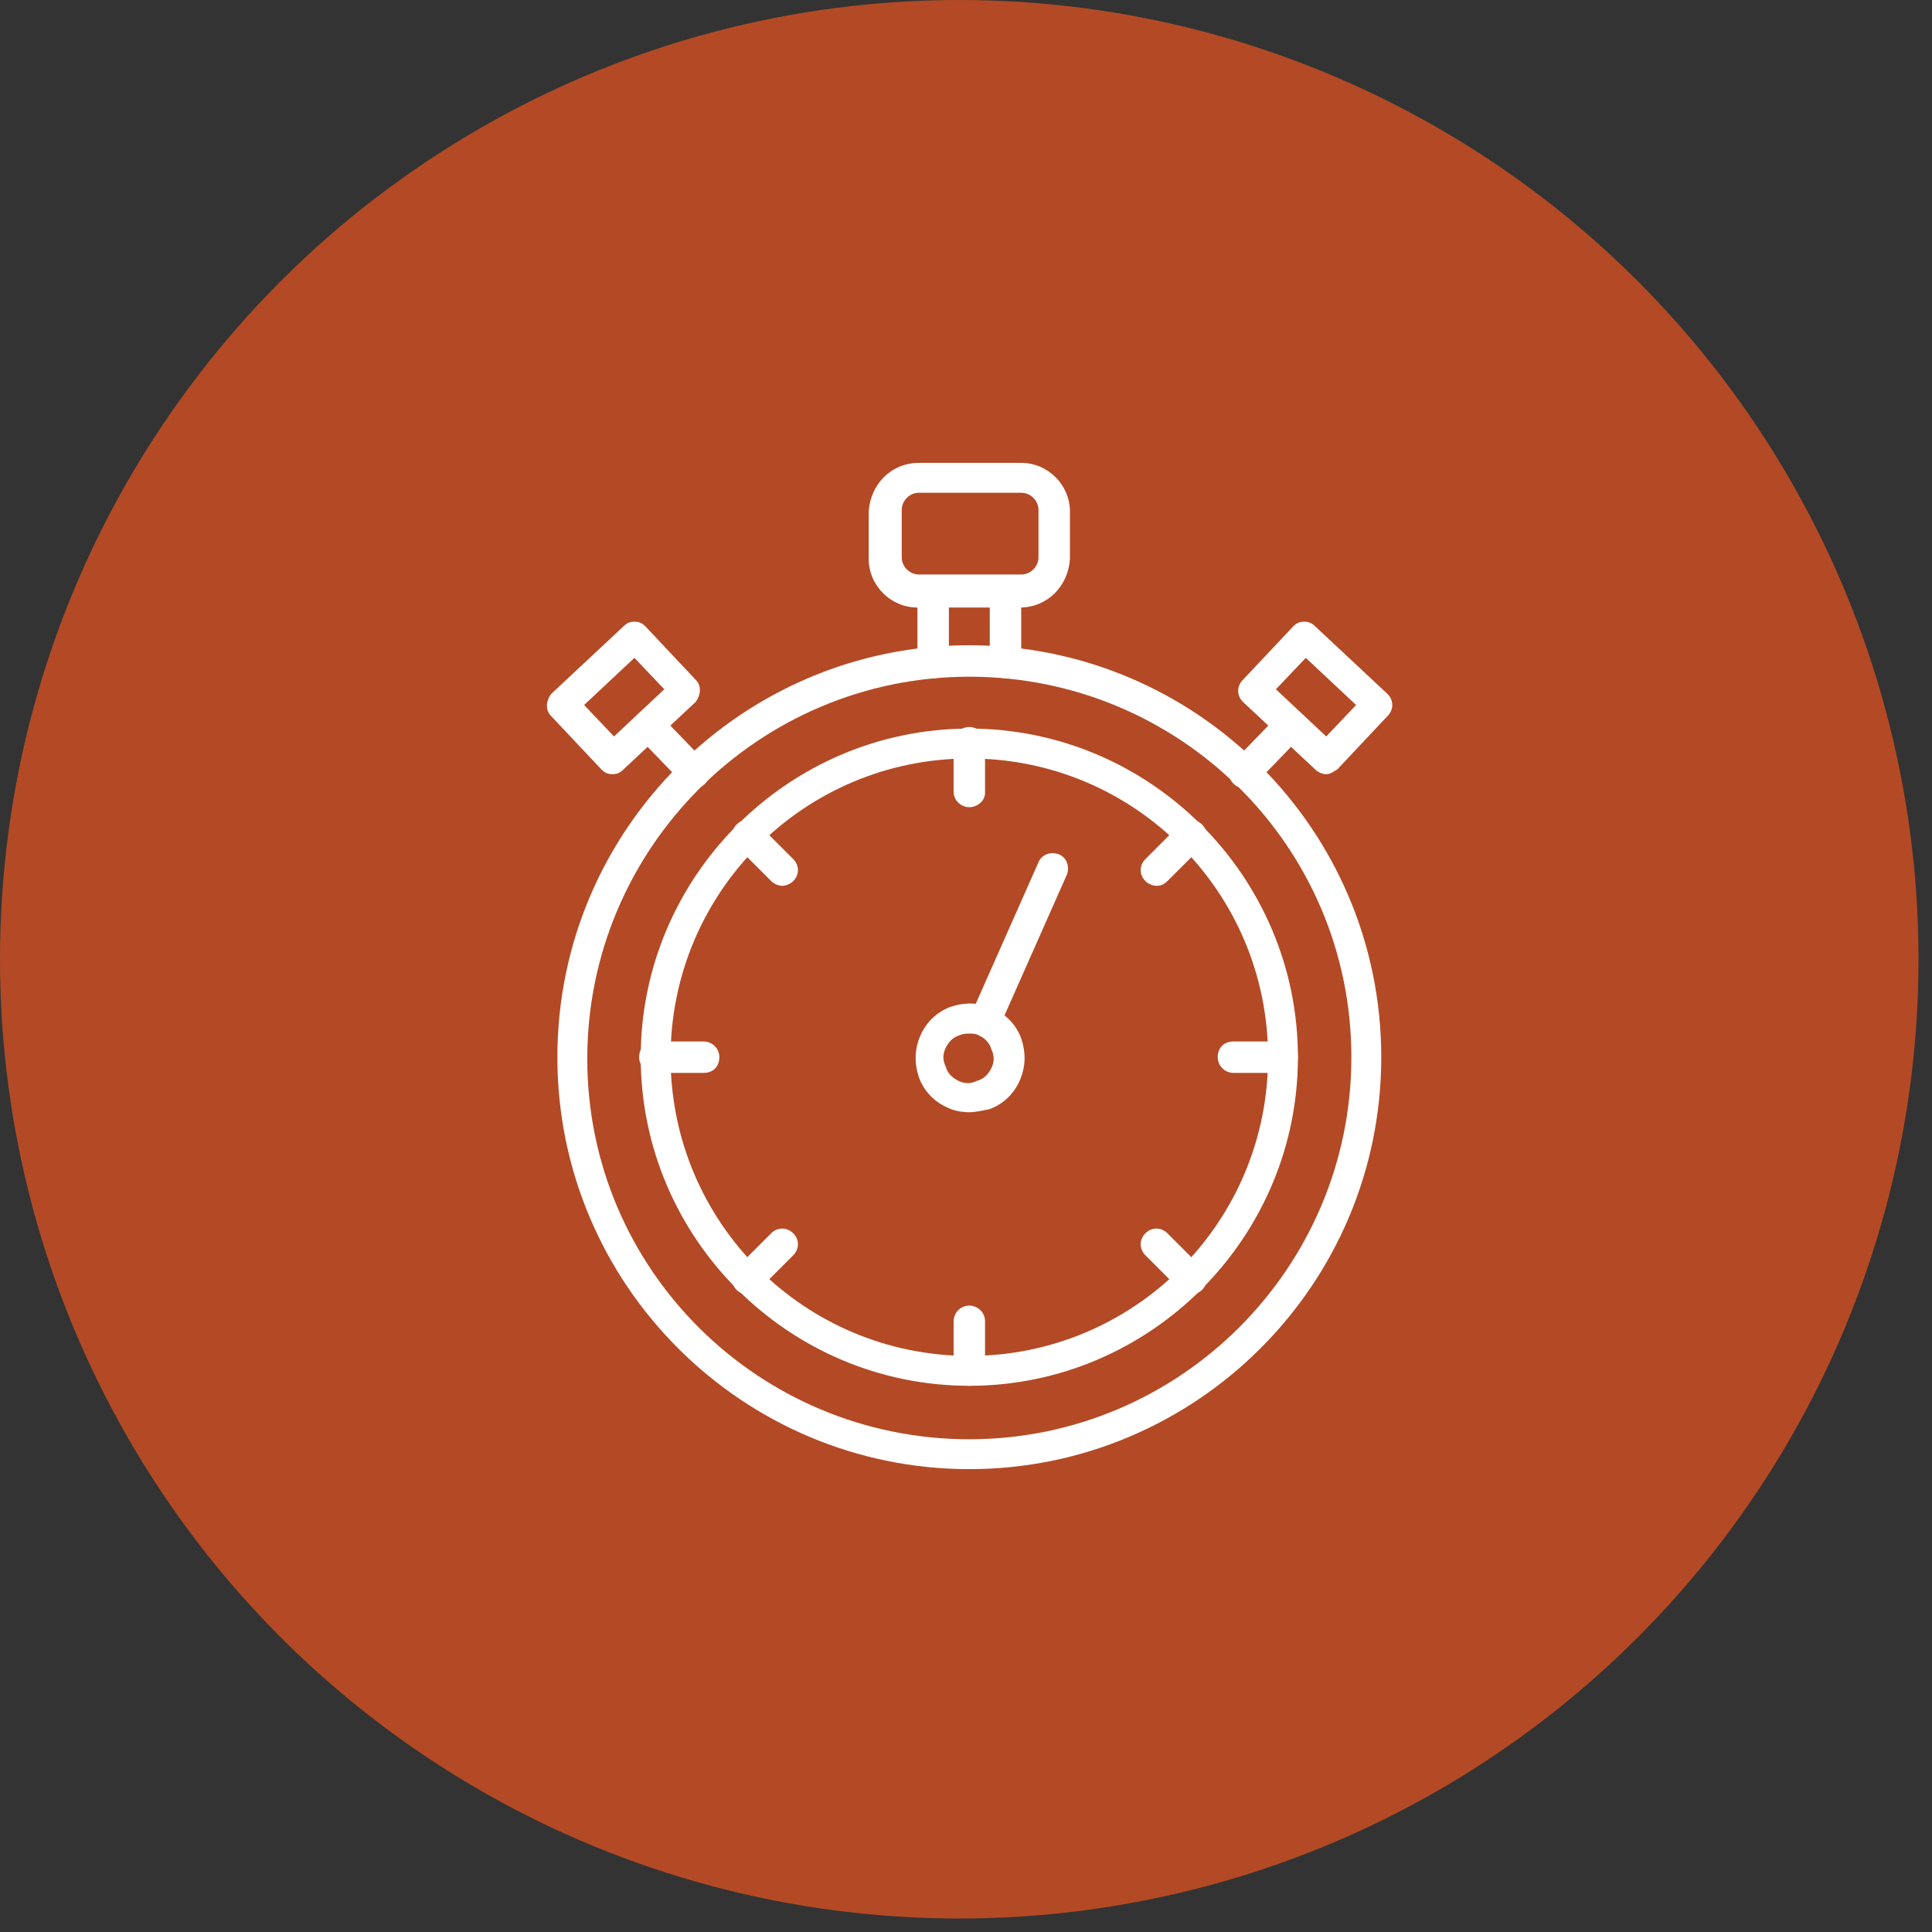 <svg width="96" height="96" viewBox="0 0 96 96" fill="none" xmlns="http://www.w3.org/2000/svg">
<rect x="0" y="0" width="96" height="96" fill="#333333" stroke="none"/>
<circle cx="47.665" cy="47.665" r="47.665" fill="#B34A25"/>
<path d="M48.165 68.859C39.181 68.859 31.837 61.516 31.837 52.531C31.837 43.547 39.181 36.203 48.165 36.203C57.149 36.203 64.493 43.547 64.493 52.531C64.493 61.516 57.149 68.859 48.165 68.859ZM48.165 37.688C39.962 37.688 33.321 44.328 33.321 52.531C33.321 60.734 39.962 67.375 48.165 67.375C56.368 67.375 63.009 60.734 63.009 52.531C63.009 44.328 56.368 37.688 48.165 37.688Z" fill="white"/>
<path d="M48.165 40.109C47.774 40.109 47.384 39.797 47.384 39.328V36.906C47.384 36.516 47.696 36.125 48.165 36.125C48.556 36.125 48.946 36.438 48.946 36.906V39.406C48.946 39.797 48.556 40.109 48.165 40.109Z" fill="white"/>
<path d="M57.462 44.016C57.306 44.016 57.071 43.938 56.915 43.781C56.602 43.469 56.602 43 56.915 42.688L58.634 40.969C58.946 40.656 59.415 40.656 59.727 40.969C60.04 41.281 60.04 41.75 59.727 42.062L58.009 43.781C57.852 43.938 57.696 44.016 57.462 44.016Z" fill="white"/>
<path d="M63.712 53.312H61.29C60.899 53.312 60.509 53 60.509 52.531C60.509 52.062 60.821 51.75 61.29 51.75H63.712C64.103 51.75 64.493 52.062 64.493 52.531C64.493 53 64.181 53.312 63.712 53.312Z" fill="white"/>
<path d="M59.181 64.328C59.024 64.328 58.79 64.25 58.634 64.094L56.915 62.375C56.602 62.062 56.602 61.594 56.915 61.281C57.227 60.969 57.696 60.969 58.009 61.281L59.727 63C60.04 63.312 60.04 63.781 59.727 64.094C59.571 64.25 59.337 64.328 59.181 64.328Z" fill="white"/>
<path d="M48.165 68.859C47.774 68.859 47.384 68.547 47.384 68.078V65.656C47.384 65.266 47.696 64.875 48.165 64.875C48.556 64.875 48.946 65.188 48.946 65.656V68.078C48.946 68.547 48.556 68.859 48.165 68.859Z" fill="white"/>
<path d="M37.149 64.328C36.993 64.328 36.759 64.25 36.602 64.094C36.29 63.781 36.29 63.312 36.602 63L38.321 61.281C38.634 60.969 39.102 60.969 39.415 61.281C39.727 61.594 39.727 62.062 39.415 62.375L37.696 64.094C37.54 64.25 37.384 64.328 37.149 64.328Z" fill="white"/>
<path d="M34.962 53.312H32.54C32.149 53.312 31.759 53 31.759 52.531C31.759 52.062 32.071 51.75 32.54 51.75H34.962C35.352 51.75 35.743 52.062 35.743 52.531C35.743 53 35.431 53.312 34.962 53.312Z" fill="white"/>
<path d="M38.868 44.016C38.712 44.016 38.477 43.938 38.321 43.781L36.602 42.062C36.29 41.75 36.29 41.281 36.602 40.969C36.915 40.656 37.384 40.656 37.696 40.969L39.415 42.688C39.727 43 39.727 43.469 39.415 43.781C39.259 43.938 39.024 44.016 38.868 44.016Z" fill="white"/>
<path d="M48.165 55.266C47.775 55.266 47.384 55.188 47.071 55.031C46.368 54.719 45.9 54.172 45.665 53.547C45.431 52.844 45.431 52.141 45.743 51.438C46.056 50.734 46.603 50.266 47.228 50.031C47.931 49.797 48.634 49.797 49.337 50.109C50.04 50.422 50.509 50.969 50.743 51.594C50.978 52.297 50.978 53 50.665 53.703C50.353 54.406 49.806 54.875 49.181 55.109C48.79 55.188 48.478 55.266 48.165 55.266ZM48.165 51.359C48.009 51.359 47.853 51.359 47.696 51.438C47.384 51.516 47.15 51.75 46.993 52.063C46.837 52.375 46.837 52.688 46.993 53C47.071 53.313 47.306 53.547 47.618 53.703C47.931 53.859 48.243 53.859 48.556 53.703C48.868 53.625 49.103 53.391 49.259 53.078C49.415 52.766 49.415 52.453 49.259 52.141C49.181 51.828 48.946 51.594 48.634 51.438C48.478 51.359 48.321 51.359 48.165 51.359Z" fill="white"/>
<path d="M48.947 51.516C48.868 51.516 48.712 51.516 48.634 51.438C48.243 51.281 48.087 50.813 48.243 50.422L51.603 42.844C51.759 42.453 52.228 42.297 52.618 42.453C53.009 42.609 53.165 43.078 53.009 43.469L49.65 51.047C49.572 51.359 49.259 51.516 48.947 51.516Z" fill="white"/>
<path d="M48.165 73C36.915 73 27.696 63.859 27.696 52.531C27.696 41.203 36.915 32.062 48.165 32.062C59.415 32.062 68.634 41.203 68.634 52.531C68.634 63.859 59.415 73 48.165 73ZM48.165 33.625C37.696 33.625 29.181 42.141 29.181 52.609C29.181 63.078 37.696 71.516 48.165 71.516C58.634 71.516 67.149 63 67.149 52.531C67.149 42.062 58.634 33.625 48.165 33.625Z" fill="white"/>
<path d="M46.368 33.703C45.977 33.703 45.587 33.391 45.587 32.922V29.406C45.587 29.016 45.899 28.625 46.368 28.625C46.759 28.625 47.149 28.938 47.149 29.406V32.922C47.149 33.312 46.837 33.703 46.368 33.703Z" fill="white"/>
<path d="M49.962 33.703C49.571 33.703 49.181 33.391 49.181 32.922V29.406C49.181 29.016 49.493 28.625 49.962 28.625C50.352 28.625 50.743 28.938 50.743 29.406V32.922C50.665 33.312 50.352 33.703 49.962 33.703Z" fill="white"/>
<path d="M50.665 30.188H45.587C44.259 30.188 43.165 29.094 43.165 27.766V25.422C43.243 24.094 44.259 23 45.665 23H50.743C52.071 23 53.165 24.094 53.165 25.422V27.766C53.087 29.094 52.071 30.188 50.665 30.188ZM45.665 24.484C45.196 24.484 44.806 24.875 44.806 25.344V27.688C44.806 28.156 45.196 28.547 45.665 28.547H50.743C51.212 28.547 51.602 28.156 51.602 27.688V25.344C51.602 24.875 51.212 24.484 50.743 24.484H45.665Z" fill="white"/>
<path d="M30.431 38.469C30.196 38.469 30.04 38.391 29.884 38.234L27.384 35.578C27.071 35.266 27.149 34.797 27.384 34.484L30.978 31.125C31.134 30.969 31.29 30.891 31.524 30.891C31.759 30.891 31.915 30.969 32.071 31.125L34.571 33.781C34.884 34.094 34.806 34.562 34.571 34.875L30.978 38.234C30.821 38.391 30.665 38.469 30.431 38.469ZM29.024 35.031L30.509 36.594L33.009 34.25L31.524 32.688L29.024 35.031Z" fill="white"/>
<path d="M34.493 39.172C34.259 39.172 34.102 39.094 33.946 38.938L31.681 36.594C31.368 36.281 31.368 35.812 31.681 35.5C31.993 35.188 32.462 35.188 32.774 35.5L35.04 37.844C35.352 38.156 35.352 38.625 35.04 38.938C34.884 39.094 34.649 39.172 34.493 39.172Z" fill="white"/>
<path d="M65.899 38.469C65.743 38.469 65.509 38.391 65.353 38.234L61.759 34.875C61.446 34.562 61.446 34.094 61.759 33.781L64.259 31.125C64.415 30.969 64.571 30.891 64.806 30.891C65.04 30.891 65.196 30.969 65.353 31.125L68.946 34.484C69.259 34.797 69.259 35.266 68.946 35.578L66.446 38.234C66.29 38.312 66.134 38.469 65.899 38.469ZM63.399 34.25L65.899 36.594L67.384 35.031L64.884 32.688L63.399 34.25Z" fill="white"/>
<path d="M61.837 39.172C61.681 39.172 61.446 39.094 61.29 38.938C60.977 38.625 60.977 38.156 61.29 37.844L63.556 35.5C63.868 35.188 64.337 35.188 64.649 35.5C64.962 35.812 64.962 36.281 64.649 36.594L62.384 38.938C62.227 39.094 62.071 39.172 61.837 39.172Z" fill="white"/>
</svg>
